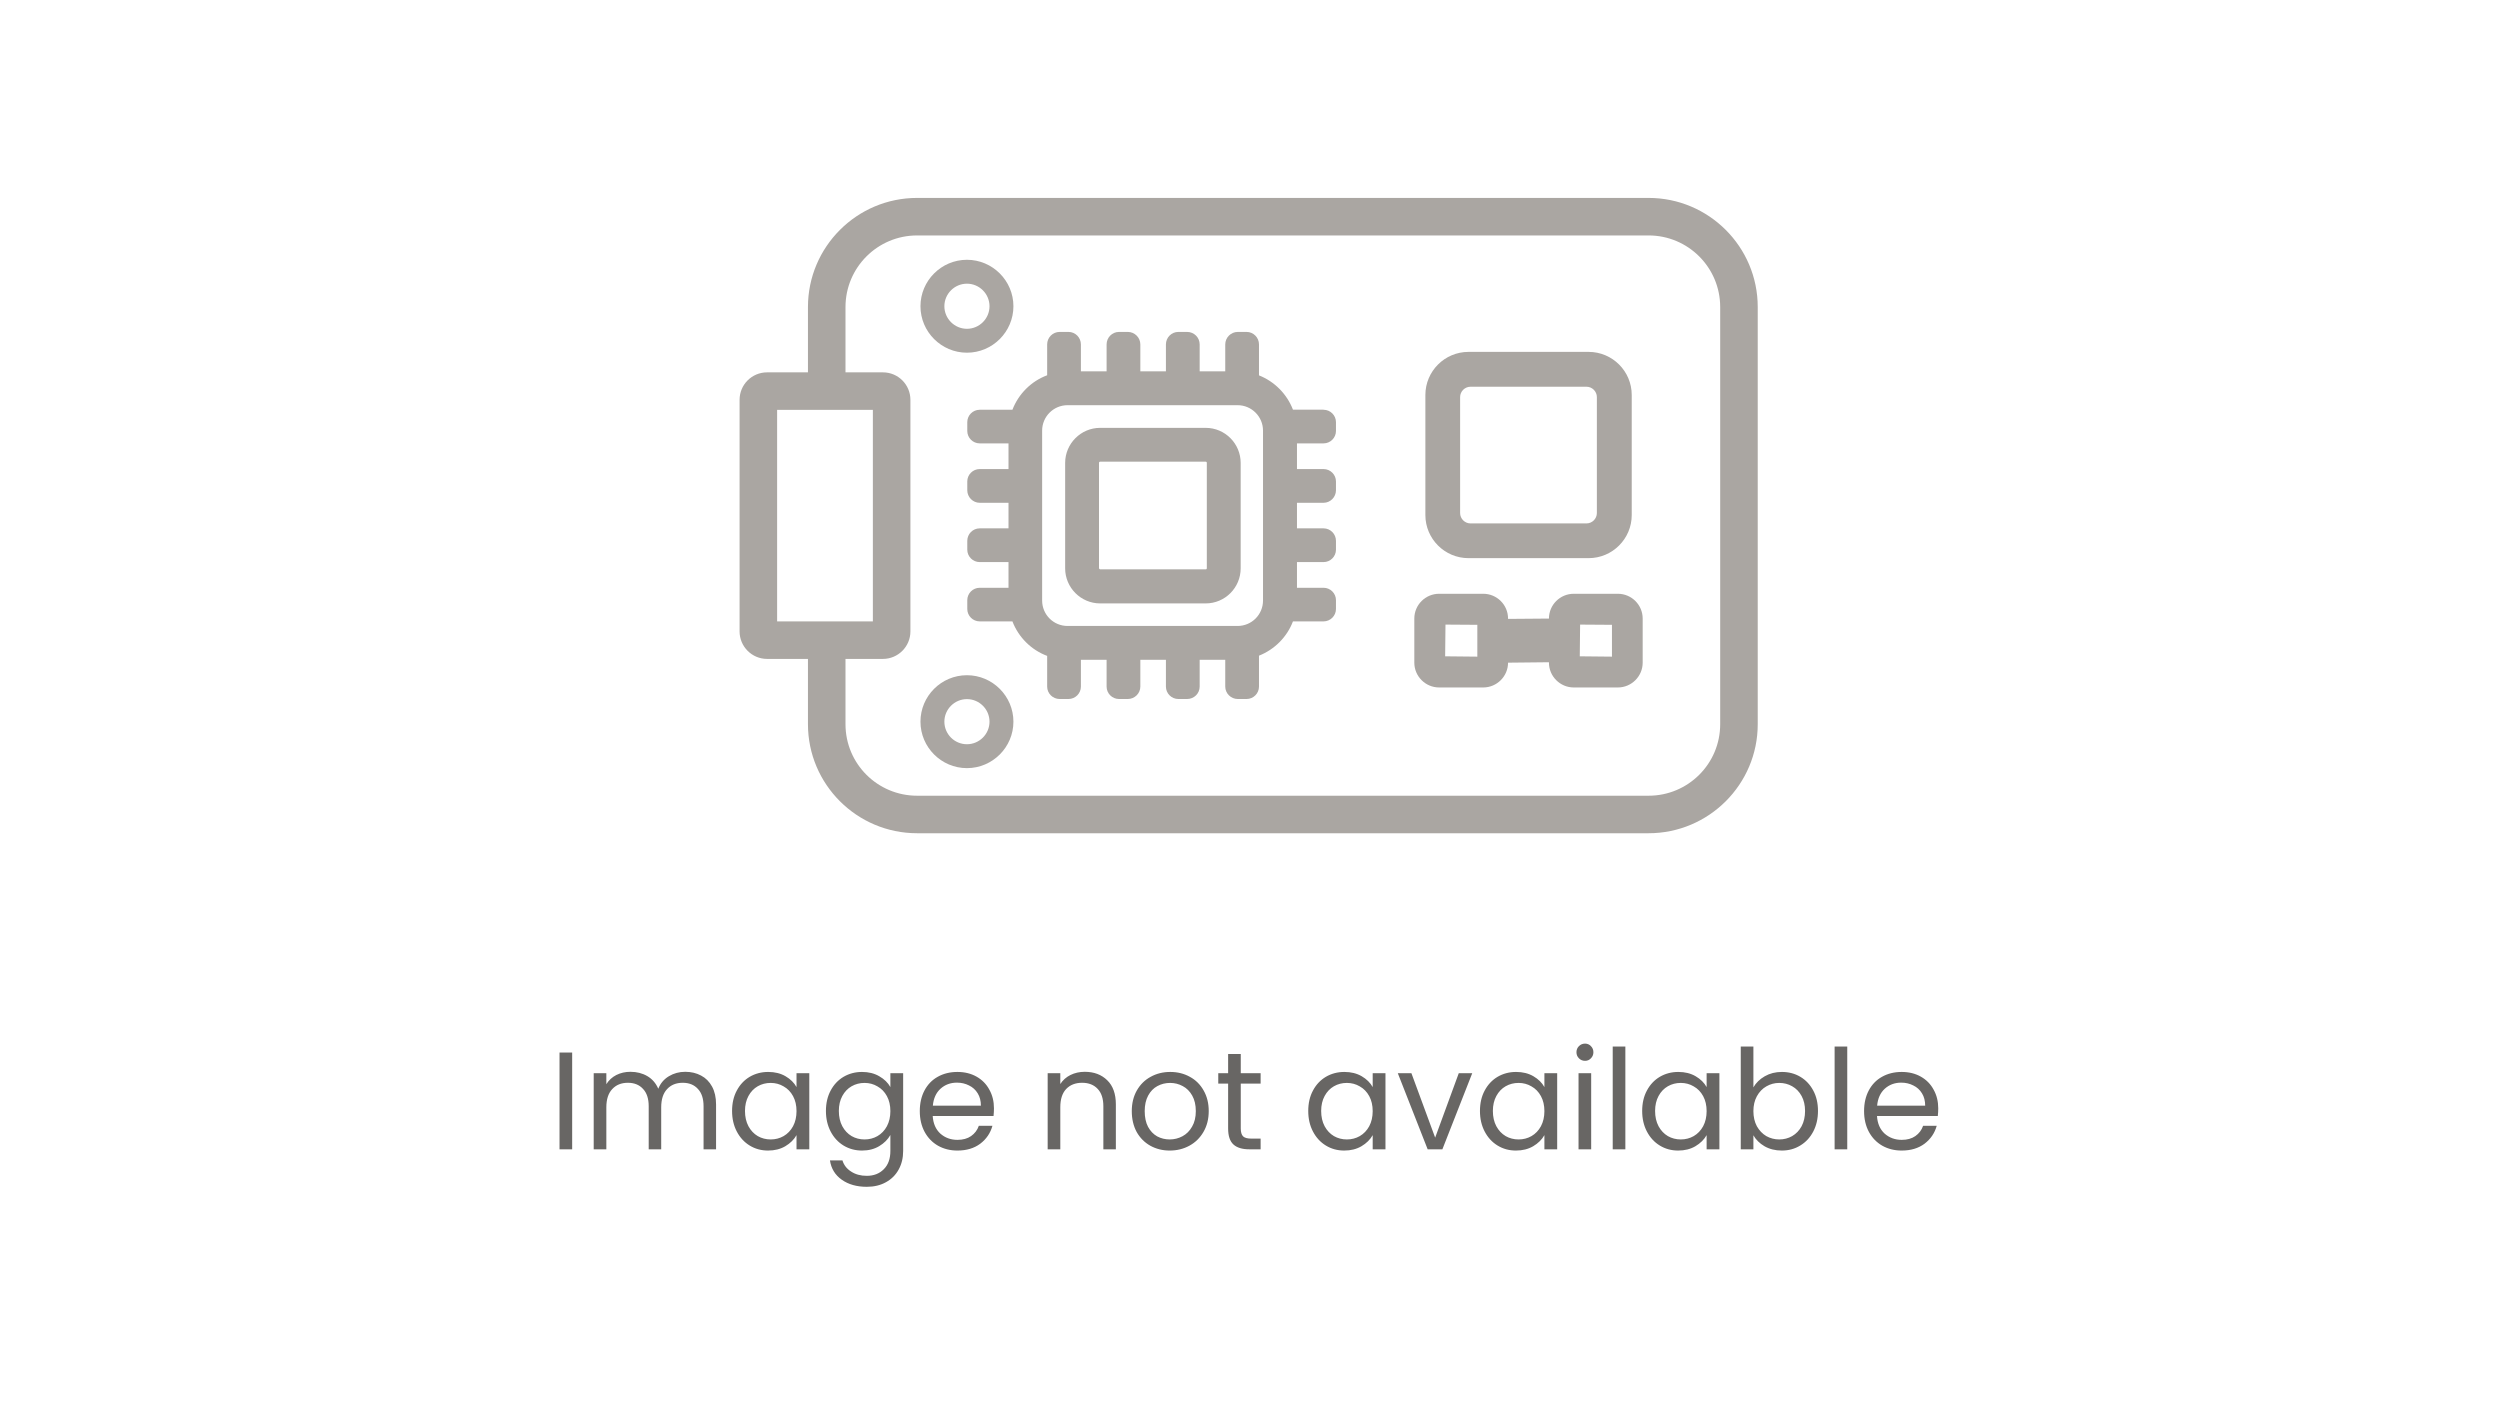 <svg width="720" height="405" viewBox="0 0 720 405" fill="none" xmlns="http://www.w3.org/2000/svg">
<rect width="720" height="405" fill="white"/>
<path d="M164.783 303.12V331H161.143V303.12H164.783ZM197.346 308.68C199.053 308.68 200.573 309.04 201.906 309.76C203.24 310.453 204.293 311.507 205.066 312.92C205.84 314.333 206.226 316.053 206.226 318.08V331H202.626V318.6C202.626 316.413 202.08 314.747 200.986 313.6C199.92 312.427 198.466 311.84 196.626 311.84C194.733 311.84 193.226 312.453 192.106 313.68C190.986 314.88 190.426 316.627 190.426 318.92V331H186.826V318.6C186.826 316.413 186.28 314.747 185.186 313.6C184.12 312.427 182.666 311.84 180.826 311.84C178.933 311.84 177.426 312.453 176.306 313.68C175.186 314.88 174.626 316.627 174.626 318.92V331H170.986V309.08H174.626V312.24C175.346 311.093 176.306 310.213 177.506 309.6C178.733 308.987 180.08 308.68 181.546 308.68C183.386 308.68 185.013 309.093 186.426 309.92C187.84 310.747 188.893 311.96 189.586 313.56C190.2 312.013 191.213 310.813 192.626 309.96C194.04 309.107 195.613 308.68 197.346 308.68ZM210.837 319.96C210.837 317.72 211.291 315.76 212.197 314.08C213.104 312.373 214.344 311.053 215.917 310.12C217.517 309.187 219.291 308.72 221.237 308.72C223.157 308.72 224.824 309.133 226.237 309.96C227.651 310.787 228.704 311.827 229.397 313.08V309.08H233.077V331H229.397V326.92C228.677 328.2 227.597 329.267 226.157 330.12C224.744 330.947 223.091 331.36 221.197 331.36C219.251 331.36 217.491 330.88 215.917 329.92C214.344 328.96 213.104 327.613 212.197 325.88C211.291 324.147 210.837 322.173 210.837 319.96ZM229.397 320C229.397 318.347 229.064 316.907 228.397 315.68C227.731 314.453 226.824 313.52 225.677 312.88C224.557 312.213 223.317 311.88 221.957 311.88C220.597 311.88 219.357 312.2 218.237 312.84C217.117 313.48 216.224 314.413 215.557 315.64C214.891 316.867 214.557 318.307 214.557 319.96C214.557 321.64 214.891 323.107 215.557 324.36C216.224 325.587 217.117 326.533 218.237 327.2C219.357 327.84 220.597 328.16 221.957 328.16C223.317 328.16 224.557 327.84 225.677 327.2C226.824 326.533 227.731 325.587 228.397 324.36C229.064 323.107 229.397 321.653 229.397 320ZM248.268 308.72C250.162 308.72 251.815 309.133 253.228 309.96C254.668 310.787 255.735 311.827 256.428 313.08V309.08H260.108V331.48C260.108 333.48 259.682 335.253 258.828 336.8C257.975 338.373 256.748 339.6 255.148 340.48C253.575 341.36 251.735 341.8 249.628 341.8C246.748 341.8 244.348 341.12 242.428 339.76C240.508 338.4 239.375 336.547 239.028 334.2H242.628C243.028 335.533 243.855 336.6 245.108 337.4C246.362 338.227 247.868 338.64 249.628 338.64C251.628 338.64 253.255 338.013 254.508 336.76C255.788 335.507 256.428 333.747 256.428 331.48V326.88C255.708 328.16 254.642 329.227 253.228 330.08C251.815 330.933 250.162 331.36 248.268 331.36C246.322 331.36 244.548 330.88 242.948 329.92C241.375 328.96 240.135 327.613 239.228 325.88C238.322 324.147 237.868 322.173 237.868 319.96C237.868 317.72 238.322 315.76 239.228 314.08C240.135 312.373 241.375 311.053 242.948 310.12C244.548 309.187 246.322 308.72 248.268 308.72ZM256.428 320C256.428 318.347 256.095 316.907 255.428 315.68C254.762 314.453 253.855 313.52 252.708 312.88C251.588 312.213 250.348 311.88 248.988 311.88C247.628 311.88 246.388 312.2 245.268 312.84C244.148 313.48 243.255 314.413 242.588 315.64C241.922 316.867 241.588 318.307 241.588 319.96C241.588 321.64 241.922 323.107 242.588 324.36C243.255 325.587 244.148 326.533 245.268 327.2C246.388 327.84 247.628 328.16 248.988 328.16C250.348 328.16 251.588 327.84 252.708 327.2C253.855 326.533 254.762 325.587 255.428 324.36C256.095 323.107 256.428 321.653 256.428 320ZM286.26 319.2C286.26 319.893 286.22 320.627 286.14 321.4H268.62C268.753 323.56 269.486 325.253 270.82 326.48C272.18 327.68 273.82 328.28 275.74 328.28C277.313 328.28 278.62 327.92 279.66 327.2C280.726 326.453 281.473 325.467 281.9 324.24H285.82C285.233 326.347 284.06 328.067 282.3 329.4C280.54 330.707 278.353 331.36 275.74 331.36C273.66 331.36 271.793 330.893 270.14 329.96C268.513 329.027 267.233 327.707 266.3 326C265.366 324.267 264.9 322.267 264.9 320C264.9 317.733 265.353 315.747 266.26 314.04C267.166 312.333 268.433 311.027 270.06 310.12C271.713 309.187 273.606 308.72 275.74 308.72C277.82 308.72 279.66 309.173 281.26 310.08C282.86 310.987 284.086 312.24 284.94 313.84C285.82 315.413 286.26 317.2 286.26 319.2ZM282.5 318.44C282.5 317.053 282.193 315.867 281.58 314.88C280.966 313.867 280.126 313.107 279.06 312.6C278.02 312.067 276.86 311.8 275.58 311.8C273.74 311.8 272.166 312.387 270.86 313.56C269.58 314.733 268.846 316.36 268.66 318.44H282.5ZM312.408 308.68C315.075 308.68 317.235 309.493 318.888 311.12C320.542 312.72 321.368 315.04 321.368 318.08V331H317.768V318.6C317.768 316.413 317.222 314.747 316.128 313.6C315.035 312.427 313.542 311.84 311.648 311.84C309.728 311.84 308.195 312.44 307.048 313.64C305.928 314.84 305.368 316.587 305.368 318.88V331H301.728V309.08H305.368V312.2C306.088 311.08 307.062 310.213 308.288 309.6C309.542 308.987 310.915 308.68 312.408 308.68ZM336.874 331.36C334.821 331.36 332.954 330.893 331.274 329.96C329.621 329.027 328.314 327.707 327.354 326C326.421 324.267 325.954 322.267 325.954 320C325.954 317.76 326.434 315.787 327.394 314.08C328.381 312.347 329.714 311.027 331.394 310.12C333.074 309.187 334.954 308.72 337.034 308.72C339.114 308.72 340.994 309.187 342.674 310.12C344.354 311.027 345.674 312.333 346.634 314.04C347.621 315.747 348.114 317.733 348.114 320C348.114 322.267 347.608 324.267 346.594 326C345.608 327.707 344.261 329.027 342.554 329.96C340.848 330.893 338.954 331.36 336.874 331.36ZM336.874 328.16C338.181 328.16 339.408 327.853 340.554 327.24C341.701 326.627 342.621 325.707 343.314 324.48C344.034 323.253 344.394 321.76 344.394 320C344.394 318.24 344.048 316.747 343.354 315.52C342.661 314.293 341.754 313.387 340.634 312.8C339.514 312.187 338.301 311.88 336.994 311.88C335.661 311.88 334.434 312.187 333.314 312.8C332.221 313.387 331.341 314.293 330.674 315.52C330.008 316.747 329.674 318.24 329.674 320C329.674 321.787 329.994 323.293 330.634 324.52C331.301 325.747 332.181 326.667 333.274 327.28C334.368 327.867 335.568 328.16 336.874 328.16ZM357.34 312.08V325C357.34 326.067 357.567 326.827 358.02 327.28C358.474 327.707 359.26 327.92 360.38 327.92H363.06V331H359.78C357.754 331 356.234 330.533 355.22 329.6C354.207 328.667 353.7 327.133 353.7 325V312.08H350.86V309.08H353.7V303.56H357.34V309.08H363.06V312.08H357.34ZM376.775 319.96C376.775 317.72 377.228 315.76 378.135 314.08C379.041 312.373 380.281 311.053 381.855 310.12C383.455 309.187 385.228 308.72 387.175 308.72C389.095 308.72 390.761 309.133 392.175 309.96C393.588 310.787 394.641 311.827 395.335 313.08V309.08H399.015V331H395.335V326.92C394.615 328.2 393.535 329.267 392.095 330.12C390.681 330.947 389.028 331.36 387.135 331.36C385.188 331.36 383.428 330.88 381.855 329.92C380.281 328.96 379.041 327.613 378.135 325.88C377.228 324.147 376.775 322.173 376.775 319.96ZM395.335 320C395.335 318.347 395.001 316.907 394.335 315.68C393.668 314.453 392.761 313.52 391.615 312.88C390.495 312.213 389.255 311.88 387.895 311.88C386.535 311.88 385.295 312.2 384.175 312.84C383.055 313.48 382.161 314.413 381.495 315.64C380.828 316.867 380.495 318.307 380.495 319.96C380.495 321.64 380.828 323.107 381.495 324.36C382.161 325.587 383.055 326.533 384.175 327.2C385.295 327.84 386.535 328.16 387.895 328.16C389.255 328.16 390.495 327.84 391.615 327.2C392.761 326.533 393.668 325.587 394.335 324.36C395.001 323.107 395.335 321.653 395.335 320ZM413.326 327.64L420.126 309.08H424.006L415.406 331H411.166L402.566 309.08H406.486L413.326 327.64ZM426.228 319.96C426.228 317.72 426.681 315.76 427.588 314.08C428.494 312.373 429.734 311.053 431.308 310.12C432.908 309.187 434.681 308.72 436.628 308.72C438.548 308.72 440.214 309.133 441.628 309.96C443.041 310.787 444.094 311.827 444.788 313.08V309.08H448.468V331H444.788V326.92C444.068 328.2 442.988 329.267 441.548 330.12C440.134 330.947 438.481 331.36 436.588 331.36C434.641 331.36 432.881 330.88 431.308 329.92C429.734 328.96 428.494 327.613 427.588 325.88C426.681 324.147 426.228 322.173 426.228 319.96ZM444.788 320C444.788 318.347 444.454 316.907 443.788 315.68C443.121 314.453 442.214 313.52 441.068 312.88C439.948 312.213 438.708 311.88 437.348 311.88C435.988 311.88 434.748 312.2 433.628 312.84C432.508 313.48 431.614 314.413 430.948 315.64C430.281 316.867 429.948 318.307 429.948 319.96C429.948 321.64 430.281 323.107 430.948 324.36C431.614 325.587 432.508 326.533 433.628 327.2C434.748 327.84 435.988 328.16 437.348 328.16C438.708 328.16 439.948 327.84 441.068 327.2C442.214 326.533 443.121 325.587 443.788 324.36C444.454 323.107 444.788 321.653 444.788 320ZM456.499 305.52C455.806 305.52 455.219 305.28 454.739 304.8C454.259 304.32 454.019 303.733 454.019 303.04C454.019 302.347 454.259 301.76 454.739 301.28C455.219 300.8 455.806 300.56 456.499 300.56C457.166 300.56 457.726 300.8 458.179 301.28C458.659 301.76 458.899 302.347 458.899 303.04C458.899 303.733 458.659 304.32 458.179 304.8C457.726 305.28 457.166 305.52 456.499 305.52ZM458.259 309.08V331H454.619V309.08H458.259ZM468.103 301.4V331H464.463V301.4H468.103ZM472.947 319.96C472.947 317.72 473.4 315.76 474.307 314.08C475.213 312.373 476.453 311.053 478.027 310.12C479.627 309.187 481.4 308.72 483.347 308.72C485.267 308.72 486.933 309.133 488.347 309.96C489.76 310.787 490.813 311.827 491.507 313.08V309.08H495.187V331H491.507V326.92C490.787 328.2 489.707 329.267 488.267 330.12C486.853 330.947 485.2 331.36 483.307 331.36C481.36 331.36 479.6 330.88 478.027 329.92C476.453 328.96 475.213 327.613 474.307 325.88C473.4 324.147 472.947 322.173 472.947 319.96ZM491.507 320C491.507 318.347 491.173 316.907 490.507 315.68C489.84 314.453 488.933 313.52 487.787 312.88C486.667 312.213 485.427 311.88 484.067 311.88C482.707 311.88 481.467 312.2 480.347 312.84C479.227 313.48 478.333 314.413 477.667 315.64C477 316.867 476.667 318.307 476.667 319.96C476.667 321.64 477 323.107 477.667 324.36C478.333 325.587 479.227 326.533 480.347 327.2C481.467 327.84 482.707 328.16 484.067 328.16C485.427 328.16 486.667 327.84 487.787 327.2C488.933 326.533 489.84 325.587 490.507 324.36C491.173 323.107 491.507 321.653 491.507 320ZM504.978 313.16C505.724 311.853 506.818 310.787 508.258 309.96C509.698 309.133 511.338 308.72 513.178 308.72C515.151 308.72 516.924 309.187 518.498 310.12C520.071 311.053 521.311 312.373 522.218 314.08C523.124 315.76 523.578 317.72 523.578 319.96C523.578 322.173 523.124 324.147 522.218 325.88C521.311 327.613 520.058 328.96 518.458 329.92C516.884 330.88 515.124 331.36 513.178 331.36C511.284 331.36 509.618 330.947 508.178 330.12C506.764 329.293 505.698 328.24 504.978 326.96V331H501.338V301.4H504.978V313.16ZM519.858 319.96C519.858 318.307 519.524 316.867 518.858 315.64C518.191 314.413 517.284 313.48 516.138 312.84C515.018 312.2 513.778 311.88 512.418 311.88C511.084 311.88 509.844 312.213 508.698 312.88C507.578 313.52 506.671 314.467 505.978 315.72C505.311 316.947 504.978 318.373 504.978 320C504.978 321.653 505.311 323.107 505.978 324.36C506.671 325.587 507.578 326.533 508.698 327.2C509.844 327.84 511.084 328.16 512.418 328.16C513.778 328.16 515.018 327.84 516.138 327.2C517.284 326.533 518.191 325.587 518.858 324.36C519.524 323.107 519.858 321.64 519.858 319.96ZM532.009 301.4V331H528.369V301.4H532.009ZM558.213 319.2C558.213 319.893 558.173 320.627 558.093 321.4H540.573C540.706 323.56 541.439 325.253 542.773 326.48C544.133 327.68 545.773 328.28 547.693 328.28C549.266 328.28 550.573 327.92 551.613 327.2C552.679 326.453 553.426 325.467 553.853 324.24H557.773C557.186 326.347 556.013 328.067 554.253 329.4C552.493 330.707 550.306 331.36 547.693 331.36C545.613 331.36 543.746 330.893 542.093 329.96C540.466 329.027 539.186 327.707 538.253 326C537.319 324.267 536.853 322.267 536.853 320C536.853 317.733 537.306 315.747 538.213 314.04C539.119 312.333 540.386 311.027 542.013 310.12C543.666 309.187 545.559 308.72 547.693 308.72C549.773 308.72 551.613 309.173 553.213 310.08C554.813 310.987 556.039 312.24 556.893 313.84C557.773 315.413 558.213 317.2 558.213 319.2ZM554.453 318.44C554.453 317.053 554.146 315.867 553.533 314.88C552.919 313.867 552.079 313.107 551.013 312.6C549.973 312.067 548.813 311.8 547.533 311.8C545.693 311.8 544.119 312.387 542.813 313.56C541.533 314.733 540.799 316.36 540.613 318.44H554.453Z" fill="#686664"/>
<path d="M474.789 57H264.129C246.785 57 232.692 71.087 232.692 88.423V107.238H220.915C216.539 107.238 213 110.776 213 115.15V181.855C213 186.197 216.539 189.767 220.915 189.767H232.692V208.582C232.692 225.886 246.785 239.973 264.129 239.973H474.789C492.132 239.973 506.226 225.886 506.226 208.582V88.423C506.226 71.087 492.132 57 474.789 57ZM223.811 178.96V118.045H251.387V178.96H223.811ZM495.414 208.582C495.414 219.968 486.179 229.166 474.789 229.166H264.129C252.738 229.166 243.503 219.968 243.503 208.582V189.767H254.283C258.659 189.767 262.198 186.197 262.198 181.855V115.15C262.198 110.776 258.659 107.238 254.283 107.238H243.503V88.423C243.503 77.037 252.738 67.807 264.129 67.807H474.789C486.179 67.807 495.414 77.037 495.414 88.423V208.582Z" fill="#AAA6A2"/>
<path d="M381.187 117.98H372.371C370.633 113.477 367.062 109.875 362.589 108.106V99.197C362.589 97.203 360.981 95.594 359.018 95.594H356.476C354.513 95.594 352.872 97.203 352.872 99.197V106.948H345.504V99.197C345.504 97.203 343.895 95.594 341.9 95.594H339.358C337.395 95.594 335.786 97.203 335.786 99.197V106.948H328.418V99.197C328.418 97.203 326.777 95.594 324.814 95.594H322.272C320.309 95.594 318.7 97.203 318.7 99.197V106.948H311.3V99.197C311.3 97.203 309.691 95.594 307.728 95.594H305.186C303.191 95.594 301.582 97.203 301.582 99.197V108.074C297.013 109.778 293.345 113.413 291.576 118.012H282.148C280.185 118.012 278.576 119.62 278.576 121.582V124.123C278.576 126.085 280.185 127.693 282.148 127.693H290.449V135.09H282.148C280.185 135.09 278.576 136.698 278.576 138.66V141.201C278.576 143.163 280.185 144.803 282.148 144.803H290.449V152.168H282.148C280.185 152.168 278.576 153.777 278.576 155.771V158.311C278.576 160.273 280.185 161.881 282.148 161.881H290.449V169.279H282.148C280.185 169.279 278.576 170.887 278.576 172.849V175.39C278.576 177.352 280.185 178.96 282.148 178.96H291.576C293.345 183.559 297.013 187.193 301.582 188.898V197.743C301.582 199.705 303.191 201.313 305.186 201.313H307.728C309.691 201.313 311.3 199.705 311.3 197.743V190.024H318.7V197.743C318.7 199.705 320.309 201.313 322.272 201.313H324.814C326.777 201.313 328.418 199.705 328.418 197.743V190.024H335.786V197.743C335.786 199.705 337.395 201.313 339.358 201.313H341.9C343.895 201.313 345.504 199.705 345.504 197.743V190.024H352.872V197.743C352.872 199.705 354.513 201.313 356.476 201.313H359.018C360.981 201.313 362.589 199.705 362.589 197.743V188.834C367.062 187.065 370.666 183.463 372.371 178.96H381.187C383.15 178.96 384.759 177.352 384.759 175.39V172.849C384.759 170.887 383.15 169.279 381.187 169.279H373.529V161.881H381.187C383.15 161.881 384.759 160.273 384.759 158.311V155.771C384.759 153.777 383.15 152.168 381.187 152.168H373.529V144.803H381.187C383.15 144.803 384.759 143.163 384.759 141.201V138.66C384.759 136.698 383.15 135.09 381.187 135.09H373.529V127.693H381.187C383.15 127.693 384.759 126.085 384.759 124.123V121.582C384.759 119.62 383.15 118.012 381.187 118.012V117.98ZM363.748 172.945C363.748 177.03 360.466 180.278 356.411 180.278H307.471C303.384 180.278 300.135 176.998 300.135 172.945V124.026C300.135 119.974 303.417 116.693 307.471 116.693H356.411C360.466 116.693 363.748 119.974 363.748 124.026V172.945Z" fill="#AAA6A2"/>
<path d="M347.241 123.223H316.834C311.3 123.223 306.763 127.758 306.763 133.322V163.683C306.763 169.247 311.3 173.782 316.834 173.782H347.241C352.807 173.782 357.312 169.247 357.312 163.683V133.322C357.312 127.758 352.807 123.223 347.241 123.223ZM347.563 163.651C347.563 163.844 347.434 163.973 347.241 163.973H316.834C316.834 163.973 316.512 163.844 316.512 163.651V133.29C316.512 133.097 316.673 132.968 316.834 132.968H347.241C347.434 132.968 347.563 133.097 347.563 133.29V163.651Z" fill="#AAA6A2"/>
<path d="M278.479 194.463C271.078 194.463 265.094 200.477 265.094 207.843C265.094 215.208 271.111 221.222 278.479 221.222C285.847 221.222 291.864 215.208 291.864 207.843C291.864 200.477 285.847 194.463 278.479 194.463ZM278.479 214.339C274.875 214.339 271.979 211.413 271.979 207.843C271.979 204.272 274.907 201.346 278.479 201.346C282.051 201.346 284.979 204.272 284.979 207.843C284.979 211.413 282.051 214.339 278.479 214.339Z" fill="#AAA6A2"/>
<path d="M278.479 101.577C285.847 101.577 291.864 95.563 291.864 88.198C291.864 80.832 285.847 74.818 278.479 74.818C271.111 74.818 265.094 80.832 265.094 88.198C265.094 95.563 271.111 101.577 278.479 101.577ZM278.479 81.701C282.051 81.701 284.979 84.628 284.979 88.198C284.979 91.768 282.051 94.695 278.479 94.695C274.907 94.695 271.979 91.768 271.979 88.198C271.979 84.628 274.907 81.701 278.479 81.701Z" fill="#AAA6A2"/>
<path d="M457.518 101.343H422.928C416.074 101.343 410.508 106.907 410.508 113.758V148.333C410.508 155.183 416.074 160.747 422.928 160.747H457.518C464.371 160.747 469.938 155.183 469.938 148.333V113.758C469.938 106.907 464.371 101.343 457.518 101.343ZM459.899 114.369V147.754C459.899 149.394 458.547 150.745 456.906 150.745H423.507C421.866 150.745 420.514 149.394 420.514 147.754V114.369C420.514 112.729 421.866 111.378 423.507 111.378H456.906C458.547 111.378 459.899 112.729 459.899 114.369Z" fill="#AAA6A2"/>
<path d="M465.948 171.007H453.239C449.313 171.007 446.095 174.191 446.095 178.147L434.319 178.244V178.147C434.319 174.191 431.101 171.007 427.175 171.007H414.466C410.54 171.007 407.323 174.191 407.323 178.147V190.851C407.323 194.775 410.54 197.991 414.466 197.991H427.175C431.101 197.991 434.319 194.775 434.319 190.851L446.095 190.723V190.851C446.095 194.775 449.313 197.991 453.239 197.991H465.948C469.874 197.991 473.092 194.775 473.092 190.851V178.147C473.092 174.191 469.874 171.007 465.948 171.007ZM425.47 189.115L416.203 189.018L416.3 179.884L425.47 179.948V189.115ZM464.243 179.948V189.115L454.976 189.018L455.073 179.884L464.243 179.948Z" fill="#AAA6A2"/>
</svg>
